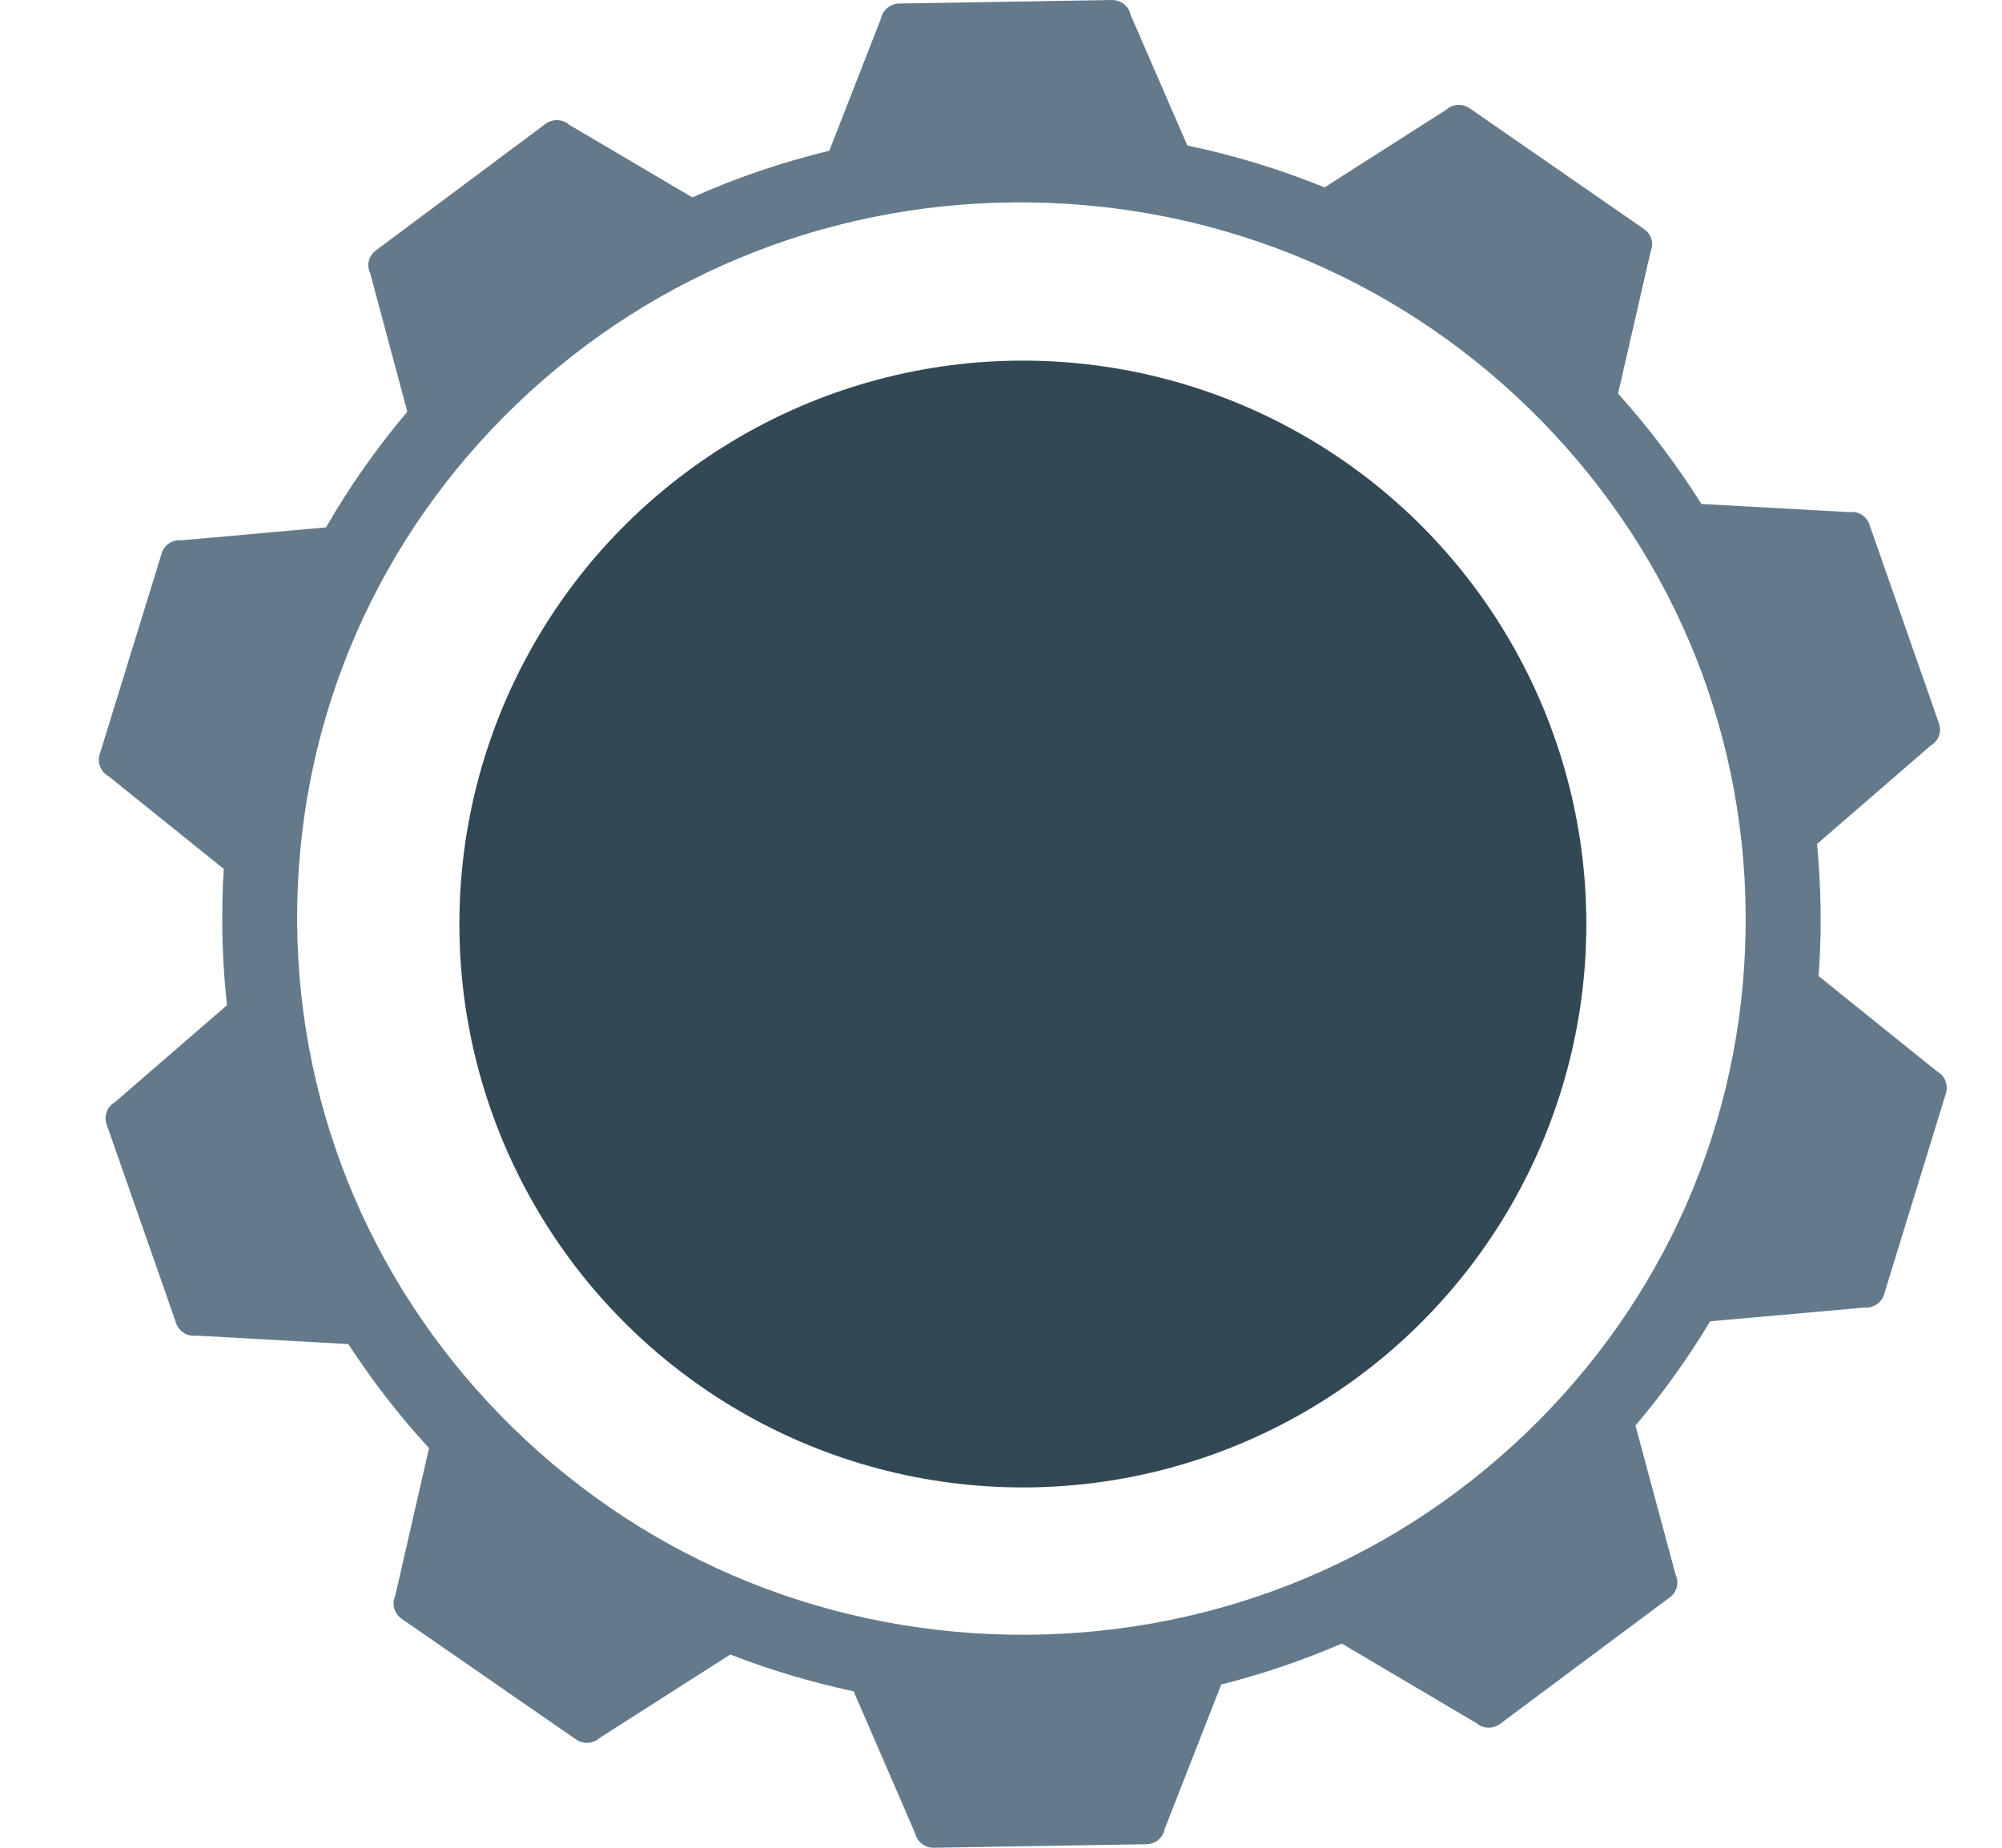 <svg width="13" height="12" viewBox="0 0 13 12" fill="none" xmlns="http://www.w3.org/2000/svg">
<path fill-rule="evenodd" clip-rule="evenodd" d="M9.903 9.313C10.806 8.45 11.315 7.291 11.335 6.049C11.356 4.807 10.886 3.63 10.012 2.736C9.139 1.842 7.966 1.337 6.71 1.315C5.454 1.293 4.265 1.755 3.362 2.618C2.459 3.481 1.951 4.64 1.93 5.882C1.91 7.124 2.38 8.301 3.253 9.195C4.127 10.089 5.3 10.594 6.556 10.616C7.812 10.638 9.001 10.176 9.903 9.313ZM11.809 6.339L12.578 6.958C12.629 6.986 12.653 7.045 12.636 7.1L12.234 8.407C12.217 8.462 12.163 8.497 12.105 8.492L11.105 8.581C10.963 8.818 10.801 9.044 10.62 9.258L10.88 10.225C10.905 10.277 10.89 10.339 10.844 10.373L9.74 11.196C9.694 11.23 9.629 11.228 9.586 11.19L8.713 10.674C8.46 10.783 8.198 10.872 7.93 10.94L7.563 11.878C7.553 11.934 7.504 11.976 7.446 11.977L6.063 12C6.005 12.001 5.955 11.961 5.942 11.905L5.543 10.984C5.268 10.925 5.001 10.846 4.742 10.745L3.895 11.286C3.853 11.325 3.788 11.33 3.741 11.297L2.607 10.512C2.56 10.479 2.542 10.418 2.566 10.365L2.786 9.405C2.591 9.192 2.416 8.966 2.262 8.729L1.275 8.674C1.218 8.682 1.163 8.649 1.144 8.594L0.692 7.301C0.673 7.247 0.696 7.187 0.746 7.158L1.474 6.528C1.45 6.312 1.44 6.094 1.444 5.873C1.445 5.796 1.448 5.72 1.453 5.643L0.706 5.042C0.655 5.014 0.63 4.955 0.647 4.9L1.05 3.593C1.067 3.538 1.12 3.503 1.178 3.509L2.117 3.425C2.269 3.161 2.445 2.91 2.645 2.674L2.404 1.775C2.378 1.723 2.394 1.661 2.44 1.627L3.543 0.804C3.589 0.77 3.654 0.772 3.697 0.811L4.496 1.282C4.782 1.154 5.079 1.053 5.385 0.979L5.72 0.122C5.731 0.066 5.78 0.024 5.838 0.023L7.22 1.75494e-05C7.278 -0.001 7.329 0.039 7.341 0.095L7.71 0.945C8.016 1.009 8.314 1.1 8.601 1.217L9.389 0.714C9.431 0.675 9.495 0.67 9.543 0.703L10.676 1.488C10.724 1.521 10.741 1.582 10.718 1.635L10.507 2.556C10.709 2.781 10.89 3.021 11.048 3.273L12.008 3.326C12.066 3.318 12.121 3.351 12.139 3.406L12.591 4.699C12.61 4.753 12.588 4.813 12.537 4.842L11.799 5.481C11.817 5.671 11.825 5.864 11.822 6.058C11.82 6.152 11.816 6.246 11.809 6.339Z" fill="#647A8B"/>
<circle cx="6.642" cy="6.001" r="3.659" fill="#334855"/>
</svg>
